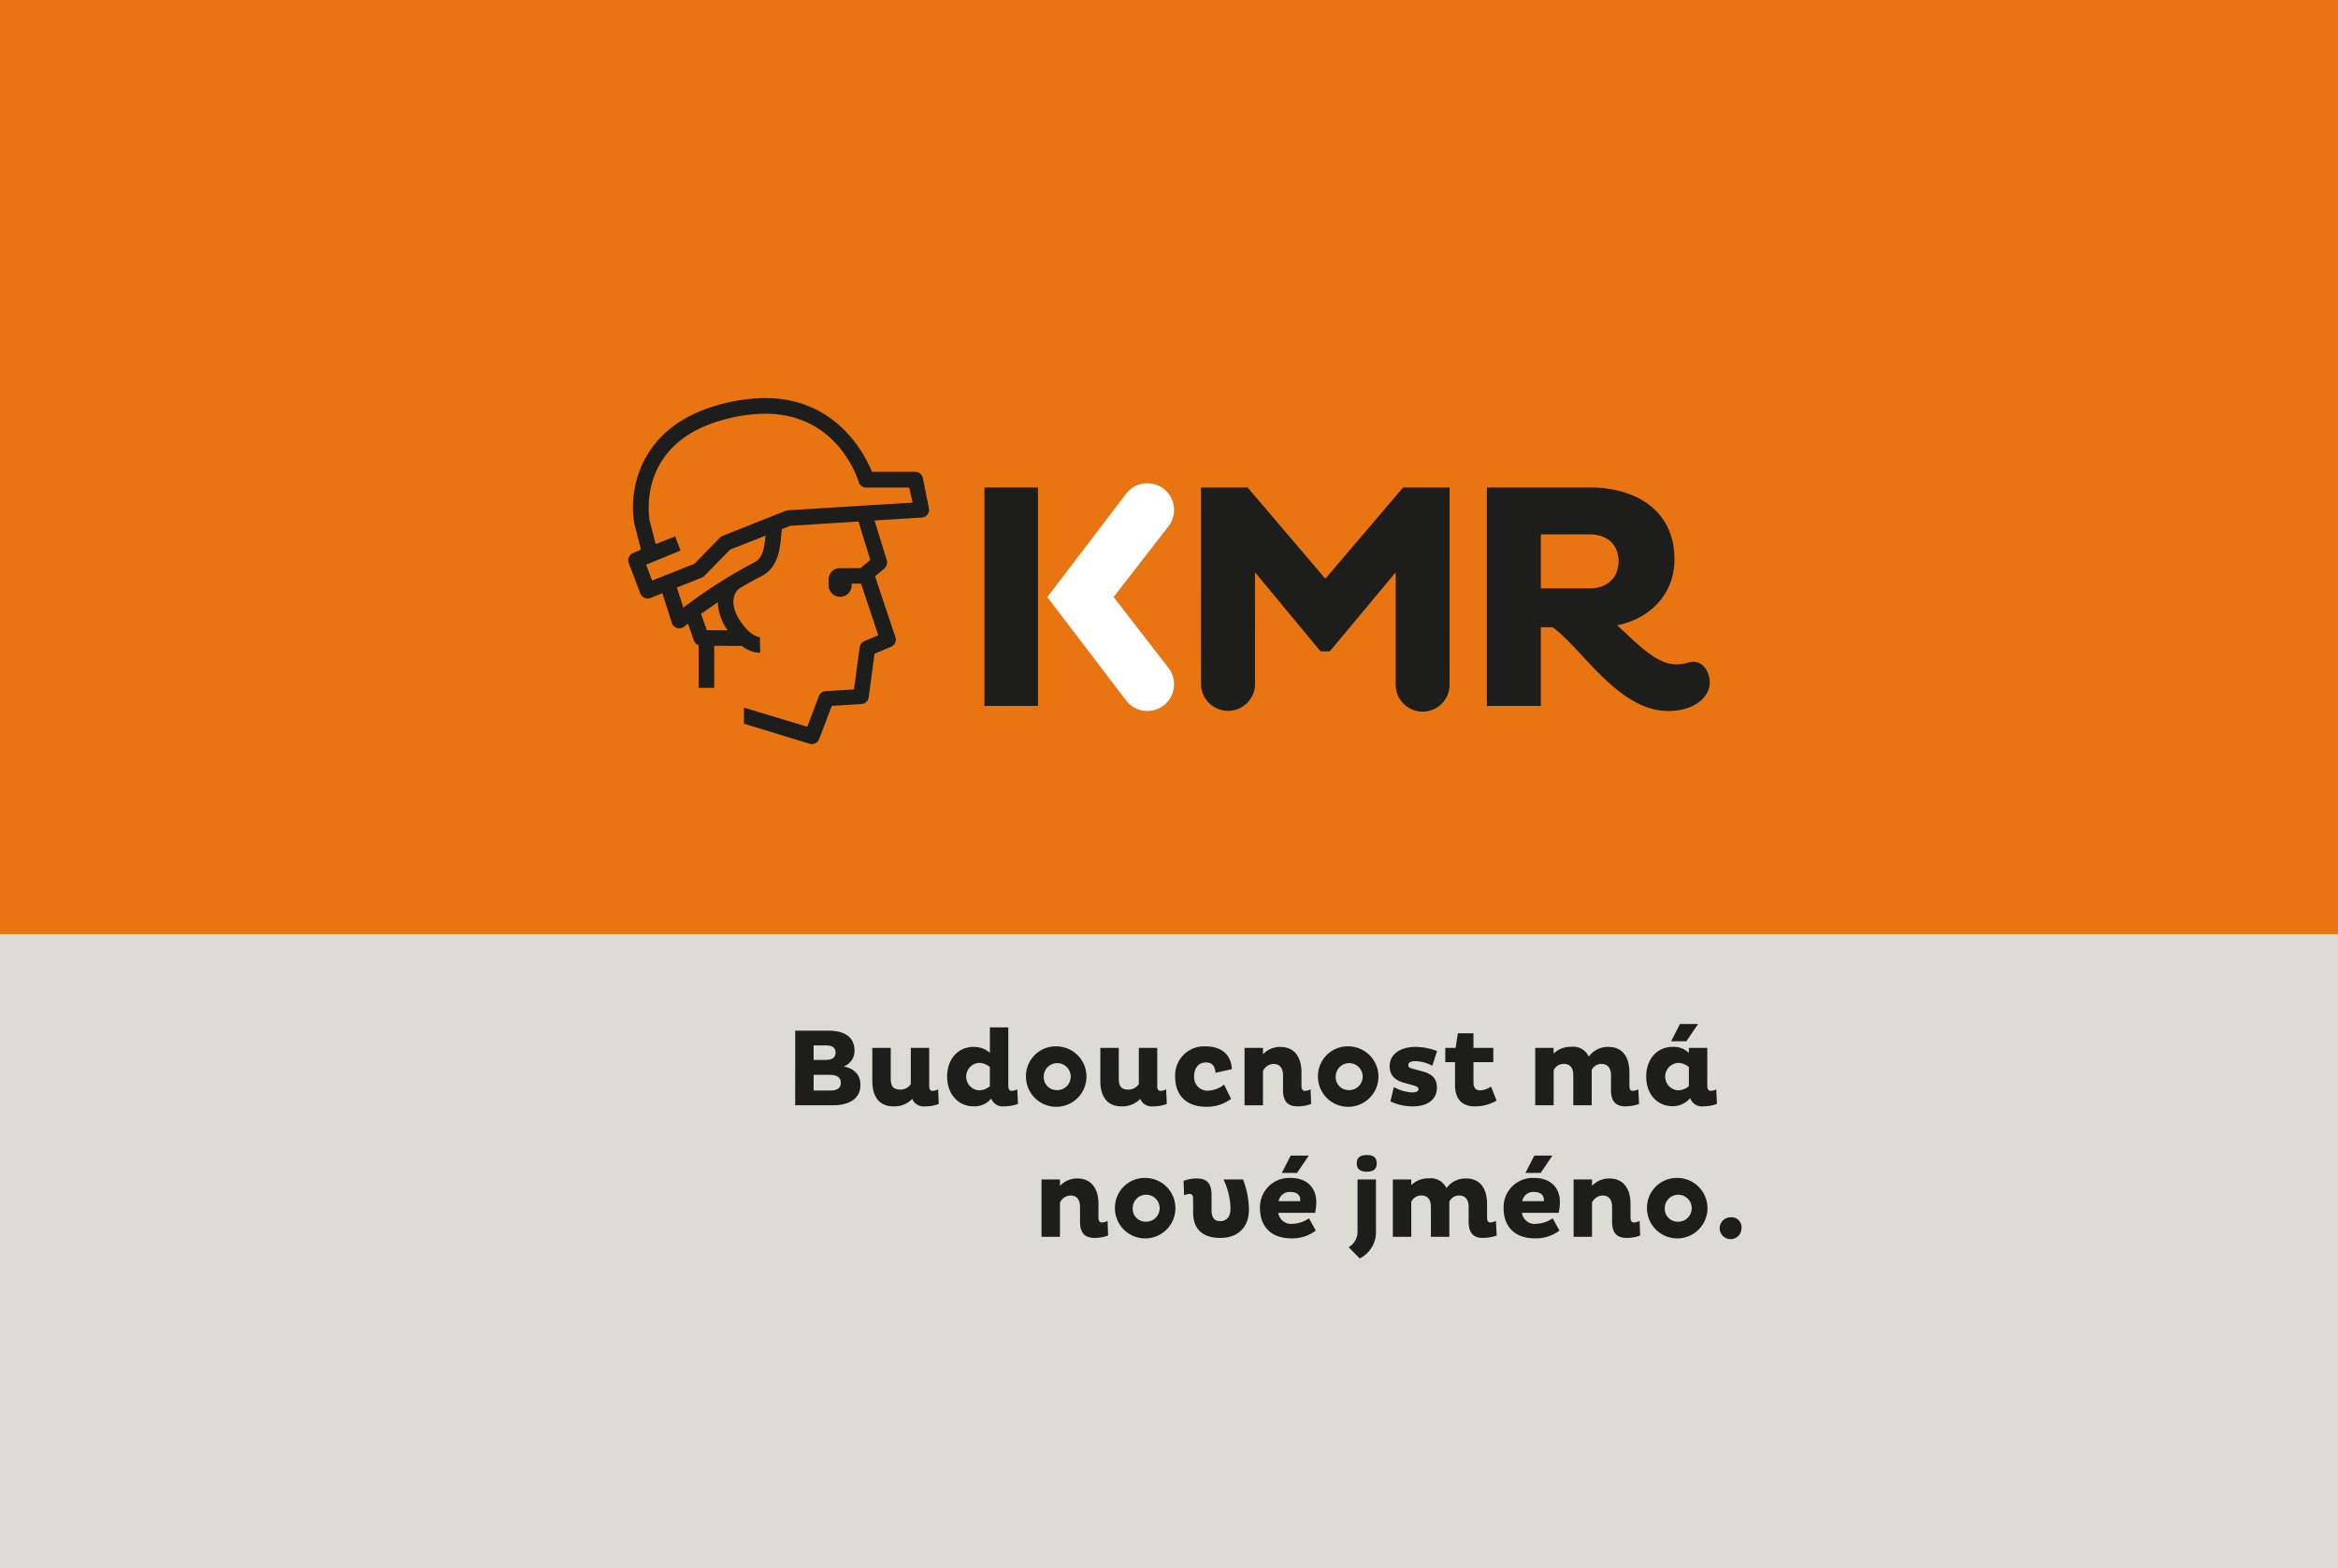 <svg id="Vrstva_1" data-name="Vrstva 1" xmlns="http://www.w3.org/2000/svg" xmlns:xlink="http://www.w3.org/1999/xlink" viewBox="0 0 425.197 285.307">
  <rect x="0" y="0" width="425.197" height="285.307" fill="#333333" stroke="none"/>
  <defs>
    <style>
      .cls-1 {
        fill: none;
      }

      .cls-2 {
        fill: #dddbd6;
      }

      .cls-3 {
        fill: #e87511;
      }

      .cls-4 {
        fill: #1d1d1b;
      }

      .cls-5 {
        clip-path: url(#clip-path);
      }

      .cls-6 {
        fill: #fff;
      }
    </style>
    <clipPath id="clip-path" transform="translate(-8 -7.083)">
      <rect class="cls-1" x="8" y="7.083" width="425.197" height="285.307"/>
    </clipPath>
  </defs>
  <title>budoucnost-cz_1</title>
  <rect class="cls-2" y="169.417" width="425.197" height="115.89"/>
  <rect class="cls-3" width="425.197" height="169.917"/>
  <rect class="cls-4" x="179.031" y="88.677" width="9.742" height="39.728"/>
  <g class="cls-5">
    <path class="cls-4" d="M318.938,131.191c0-1.814-1.125-3.795-3.128-3.73a4.651,4.651,0,0,0-.756.136,7.8,7.8,0,0,1-2.185.341c-3.675,0-7.182-3.844-10.746-7.111,6.02-1.23,10.4-5.727,10.4-11.978,0-9.288-7.535-13.088-15.245-13.088H278.409v39.727h9.814V121.174h2.1c5.2,3.565,11.86,15.186,20.973,15.235,5.665.032,7.76-3.27,7.641-5.218M297.1,114.109h-8.876V104.29H297.1c3.213,0,5.26,1.874,5.26,4.906,0,2.926-2.047,4.913-5.26,4.913" transform="translate(-8 -7.083)"/>
    <path class="cls-4" d="M263.166,95.761,249.03,112.354,234.894,95.761h-8.472l.008,35.845a4.91,4.91,0,0,0,9.818-.08l-.012-20.34,11.92,14.371h1.692l11.976-14.371v20.442a4.9,4.9,0,0,0,9.8,0l.009-35.867Z" transform="translate(-8 -7.083)"/>
    <path class="cls-4" d="M151.334,99.9a1.475,1.475,0,0,0-.437.1l-11.465,4.548a1.424,1.424,0,0,0-.491.329l-4.656,4.759-7.688,3.051-1.1-2.887,6.265-2.57-.966-2.587-3.555,1.412-1.094-4.28c-.1-.56-2.4-13.786,12.956-18.2a29.308,29.308,0,0,1,8.055-1.24c13.232,0,16.858,11.934,17,12.425a1.458,1.458,0,0,0,1.405,1.018h7.787l.617,2.731Zm-6.19,9.5a91.206,91.206,0,0,0-12.869,8.213l-1.171-3.661,4.508-1.789a1.372,1.372,0,0,0,.491-.328l4.656-4.759,6.462-2.564c-.24,2.45-.55,4.126-2.077,4.888m-4.8,12.339-3.8-.019-1.05-2.951c.884-.641,1.917-1.37,3.052-2.136a9.266,9.266,0,0,0,1.8,5.106m36.569-22.286-1.1-5.491A1.438,1.438,0,0,0,174.4,92.9h-7.824c-1.347-3.278-6.534-13.411-19.42-13.411a32.237,32.237,0,0,0-8.84,1.349C124,84.96,122.273,96.682,123.379,102.389l1.188,4.661-1.468.651a1.418,1.418,0,0,0-.751,1.8l2.109,5.537a1.42,1.42,0,0,0,1.327.913,1.4,1.4,0,0,0,.523-.1l2.154-.854,1.727,5.4a1.425,1.425,0,0,0,.942.927,1.447,1.447,0,0,0,.41.063,1.431,1.431,0,0,0,.888-.313c.012-.01.262-.208.689-.538l1.089,3.065a1.423,1.423,0,0,0,.844.849v7.752h2.838v-7.644l5.064.022a5.34,5.34,0,0,0,3.1,1.233c.094,0,.16-.006.194-.009l-.056-2.826c-.012,0-1.308-.03-2.9-2.014-1.488-1.851-2.125-3.613-1.845-5.093a2.665,2.665,0,0,1,.926-1.672l-.009-.017c1.324-.8,2.691-1.569,4.047-2.249,3.106-1.549,3.428-4.933,3.661-7.4.04-.423.081-.827.13-1.208l1.528-.6,12.4-.777,2.147,6.98-1.708,1.446c-.014.012-.022.028-.035.04s-4.047.031-4.116.041A2.036,2.036,0,0,0,158.7,112.6v.8a2.1,2.1,0,1,0,4.19,0v-.149h1.7l3.134,9.386-2.533,1.065a1.425,1.425,0,0,0-.855,1.117l-1.025,7.673-5.265.31a1.414,1.414,0,0,0-1.107.874l-2.127,5.606L143.3,135.8v2.927l11.938,3.642a1.419,1.419,0,0,0,1.725-.829l2.306-6.058,5.514-.344a1.417,1.417,0,0,0,1.2-1.212L167.04,126l3-1.26a1.42,1.42,0,0,0,.8-1.759l-3.7-11.067,1.69-1.426a1.42,1.42,0,0,0,.44-1.5l-2.221-7.224,8.583-.538a1.4,1.4,0,0,0,1.06-.582,1.418,1.418,0,0,0,.225-1.191" transform="translate(-8 -7.083)"/>
    <path class="cls-6" d="M210.521,115.684l9.993-12.886a4.857,4.857,0,0,0-7.705-5.917L198.471,115.7l14.338,18.814a4.857,4.857,0,1,0,7.705-5.916Z" transform="translate(-8 -7.083)"/>
  </g>
  <g>
    <path class="cls-4" d="M152.617,194.565h6c3.012,0,4.787,1.157,4.787,3.649a2.975,2.975,0,0,1-1.955,2.853c1.895.4,3.031,1.476,3.031,3.39,0,2.273-1.755,3.67-4.946,3.67h-6.92Zm5.465,5.325c1.2,0,1.875-.4,1.875-1.316,0-.957-.638-1.336-1.835-1.336h-2.154v2.652Zm.957,5.563c1.256,0,1.875-.479,1.875-1.4,0-1-.718-1.456-2.034-1.456h-2.912v2.852Z" transform="translate(-8 -7.083)"/>
    <path class="cls-4" d="M176.991,197.7v6.86c0,.519.1.958.6.958a2.443,2.443,0,0,0,1.017-.279l.12,2.652a6.656,6.656,0,0,1-2.493.438,2.232,2.232,0,0,1-2.333-1.355,4.444,4.444,0,0,1-3.43,1.355c-2.692,0-3.829-1.935-3.829-4.606V197.7h3.351v5.545c0,1.376.4,2.034,1.755,2.034a2.194,2.194,0,0,0,1.895-1.018V197.7Z" transform="translate(-8 -7.083)"/>
    <path class="cls-4" d="M191.373,193.966v10.59c0,.539.12.958.638.958a2.823,2.823,0,0,0,1-.279l.12,2.652a7.166,7.166,0,0,1-2.493.438,2.223,2.223,0,0,1-2.374-1.416,3.868,3.868,0,0,1-3.211,1.416c-2.832,0-4.806-2.273-4.806-5.425s1.975-5.384,4.806-5.384a4.343,4.343,0,0,1,2.972,1.076v-4.627Zm-5.345,11.448a3.193,3.193,0,0,0,1.994-.738v-3.49a3.046,3.046,0,0,0-1.994-.758,2.5,2.5,0,0,0,0,4.986Z" transform="translate(-8 -7.083)"/>
    <path class="cls-4" d="M200.189,197.417a5.5,5.5,0,1,1-5.6,5.524A5.419,5.419,0,0,1,200.189,197.417Zm0,7.958a2.454,2.454,0,1,0-2.373-2.434A2.352,2.352,0,0,0,200.189,205.375Z" transform="translate(-8 -7.083)"/>
    <path class="cls-4" d="M218.46,197.7v6.86c0,.519.1.958.6.958a2.443,2.443,0,0,0,1.017-.279l.12,2.652a6.656,6.656,0,0,1-2.493.438,2.232,2.232,0,0,1-2.333-1.355,4.443,4.443,0,0,1-3.43,1.355c-2.692,0-3.829-1.935-3.829-4.606V197.7h3.351v5.545c0,1.376.4,2.034,1.755,2.034a2.194,2.194,0,0,0,1.895-1.018V197.7Z" transform="translate(-8 -7.083)"/>
    <path class="cls-4" d="M231.884,206.97a7.3,7.3,0,0,1-4.467,1.436c-3.929,0-5.7-2.333-5.7-5.465a5.277,5.277,0,0,1,5.524-5.524c3.091,0,4.687,1.7,4.786,4.148l-2.972.658c-.08-1.156-.538-1.875-1.794-1.875-1.316,0-2.094,1.058-2.094,2.493a2.451,2.451,0,0,0,2.652,2.633,4.943,4.943,0,0,0,2.792-1.1Z" transform="translate(-8 -7.083)"/>
    <path class="cls-4" d="M237.69,197.7v1.157a4.282,4.282,0,0,1,3.171-1.336c2.692,0,3.829,2.054,3.829,4.606v2.433c0,.519.12.958.638.958a2.525,2.525,0,0,0,1.017-.279l.1,2.652a6.621,6.621,0,0,1-2.473.438c-1.675,0-2.633-.817-2.633-2.951v-2.692c0-1.336-.618-2.074-1.755-2.074a2.21,2.21,0,0,0-1.895,1.3v6.223H234.34V197.7Z" transform="translate(-8 -7.083)"/>
    <path class="cls-4" d="M253.288,197.417a5.5,5.5,0,1,1-5.6,5.524A5.419,5.419,0,0,1,253.288,197.417Zm0,7.958a2.454,2.454,0,1,0-2.373-2.434A2.352,2.352,0,0,0,253.288,205.375Z" transform="translate(-8 -7.083)"/>
    <path class="cls-4" d="M268.487,200.947a7,7,0,0,0-3.111-.838c-.678,0-1.256.2-1.256.7,0,.4.259.539.857.7l1.855.5c1.895.519,2.493,1.536,2.493,2.952,0,2.015-1.6,3.37-4.348,3.37a9.494,9.494,0,0,1-4.108-.9l.618-2.612a7.675,7.675,0,0,0,3.25.978c.778,0,1.237-.16,1.237-.618,0-.34-.4-.519-1.057-.7l-1.655-.459c-1.7-.5-2.533-1.436-2.533-3.012,0-2.073,1.814-3.489,4.727-3.489a10.931,10.931,0,0,1,3.889.758Z" transform="translate(-8 -7.083)"/>
    <path class="cls-4" d="M275.967,195.043V197.7h3.61v2.593h-3.61v3.63c0,1.057.439,1.5,1.237,1.5a3.661,3.661,0,0,0,1.954-.7l1.018,2.553a7.7,7.7,0,0,1-4.049,1.057c-2.174,0-3.51-1.316-3.51-3.829v-4.208h-1.775V197.7h1.875l.419-2.652Z" transform="translate(-8 -7.083)"/>
    <path class="cls-4" d="M290.549,197.7v1.037A4.324,4.324,0,0,1,293.7,197.5a3.165,3.165,0,0,1,3.251,1.775,4.246,4.246,0,0,1,3.589-1.755c2.692,0,3.79,2.054,3.79,4.606v2.433c0,.519.1.958.6.958a2.62,2.62,0,0,0,1.018-.279l.139,2.652a7.475,7.475,0,0,1-2.512.438c-1.636,0-2.594-.817-2.594-2.951v-2.692c0-1.336-.617-2.074-1.754-2.074a1.927,1.927,0,0,0-1.756,1.117v6.4h-3.35v-5.465c0-1.315-.579-2.054-1.735-2.054a2,2,0,0,0-1.834,1.156v6.362H287.2V197.7Z" transform="translate(-8 -7.083)"/>
    <path class="cls-4" d="M318.493,204.556c0,.519.14.958.638.958a2.216,2.216,0,0,0,1-.279l.119,2.652a7.262,7.262,0,0,1-2.492.438,2.226,2.226,0,0,1-2.374-1.5,4.1,4.1,0,0,1-3.19,1.476c-2.853,0-4.807-2.233-4.807-5.365,0-3.171,1.954-5.424,4.807-5.424a3.909,3.909,0,0,1,2.951,1.1V197.7h3.351Zm-3.351-3.37a3.009,3.009,0,0,0-1.994-.758,2.5,2.5,0,0,0,0,4.986,3.091,3.091,0,0,0,1.994-.758Zm-.459-4.687h-2.771l1.615-3.151h3.291Z" transform="translate(-8 -7.083)"/>
    <path class="cls-4" d="M200.769,221.632v1.157a4.282,4.282,0,0,1,3.171-1.336c2.692,0,3.829,2.054,3.829,4.606v2.433c0,.519.12.958.638.958a2.525,2.525,0,0,0,1.017-.279l.1,2.652a6.621,6.621,0,0,1-2.473.438c-1.675,0-2.633-.817-2.633-2.951v-2.692c0-1.336-.618-2.074-1.755-2.074a2.21,2.21,0,0,0-1.895,1.3v6.223h-3.351V221.632Z" transform="translate(-8 -7.083)"/>
    <path class="cls-4" d="M216.366,221.353a5.5,5.5,0,1,1-5.6,5.524A5.419,5.419,0,0,1,216.366,221.353Zm0,7.958a2.454,2.454,0,1,0-2.373-2.434A2.352,2.352,0,0,0,216.366,229.311Z" transform="translate(-8 -7.083)"/>
    <path class="cls-4" d="M224.984,225.222c0-.559-.1-.957-.618-.957a2.2,2.2,0,0,0-1.017.26l-.1-2.633a6.306,6.306,0,0,1,2.473-.438c1.655,0,2.612.8,2.612,2.971v2.713c0,1.416.5,2.074,1.576,2.074,1.117,0,1.875-.738,1.875-2.313a12.862,12.862,0,0,0-1.276-5.266h3.55a15.625,15.625,0,0,1,1.077,5.465c0,3.091-1.855,5.165-5.225,5.165-3.351,0-4.926-1.774-4.926-4.627Z" transform="translate(-8 -7.083)"/>
    <path class="cls-4" d="M247.3,230.926a7.038,7.038,0,0,1-4.428,1.416c-3.929,0-5.724-2.373-5.724-5.465a5.314,5.314,0,0,1,5.544-5.524c3.171,0,4.687,1.955,4.687,4.348a8.928,8.928,0,0,1-.219,2h-6.681a2.331,2.331,0,0,0,2.593,1.994,5.621,5.621,0,0,0,2.991-1Zm-2.832-5.584c0-.838-.559-1.437-1.795-1.437a2.021,2.021,0,0,0-2.134,1.676h3.929Zm-.579-4.906h-2.772l1.615-3.151h3.291Z" transform="translate(-8 -7.083)"/>
    <path class="cls-4" d="M258.235,230.907a5.334,5.334,0,0,1-2.952,5.085l-2.015-2.034a3.242,3.242,0,0,0,1.616-2.852v-9.474h3.351Zm-1.655-13.722c1.1,0,1.794.4,1.794,1.516s-.7,1.516-1.794,1.516-1.835-.4-1.835-1.516S255.483,217.185,256.58,217.185Z" transform="translate(-8 -7.083)"/>
    <path class="cls-4" d="M264.658,221.632v1.037a4.324,4.324,0,0,1,3.151-1.236,3.165,3.165,0,0,1,3.251,1.775,4.246,4.246,0,0,1,3.589-1.755c2.692,0,3.79,2.054,3.79,4.606v2.433c0,.519.1.958.6.958a2.611,2.611,0,0,0,1.017-.279l.14,2.652a7.484,7.484,0,0,1-2.513.438c-1.635,0-2.593-.817-2.593-2.951v-2.692c0-1.336-.618-2.074-1.755-2.074a1.927,1.927,0,0,0-1.755,1.117v6.4h-3.35V226.6c0-1.315-.579-2.054-1.735-2.054a2,2,0,0,0-1.834,1.156v6.362h-3.351V221.632Z" transform="translate(-8 -7.083)"/>
    <path class="cls-4" d="M291.605,230.926a7.038,7.038,0,0,1-4.428,1.416c-3.929,0-5.724-2.373-5.724-5.465A5.314,5.314,0,0,1,287,221.353c3.171,0,4.687,1.955,4.687,4.348a8.928,8.928,0,0,1-.219,2h-6.681a2.331,2.331,0,0,0,2.593,1.994,5.621,5.621,0,0,0,2.991-1Zm-2.832-5.584c0-.838-.559-1.437-1.795-1.437a2.021,2.021,0,0,0-2.134,1.676h3.929Zm-.579-4.906h-2.772l1.615-3.151h3.291Z" transform="translate(-8 -7.083)"/>
    <path class="cls-4" d="M297.531,221.632v1.157a4.282,4.282,0,0,1,3.17-1.336c2.693,0,3.83,2.054,3.83,4.606v2.433c0,.519.119.958.638.958a2.517,2.517,0,0,0,1.017-.279l.1,2.652a6.615,6.615,0,0,1-2.473.438c-1.675,0-2.633-.817-2.633-2.951v-2.692c0-1.336-.617-2.074-1.754-2.074a2.21,2.21,0,0,0-1.9,1.3v6.223H294.18V221.632Z" transform="translate(-8 -7.083)"/>
    <path class="cls-4" d="M313.129,221.353a5.5,5.5,0,1,1-5.6,5.524A5.419,5.419,0,0,1,313.129,221.353Zm0,7.958a2.454,2.454,0,1,0-2.373-2.434A2.352,2.352,0,0,0,313.129,229.311Z" transform="translate(-8 -7.083)"/>
    <path class="cls-4" d="M322.724,228.513a1.8,1.8,0,0,1,1.994,1.935,1.985,1.985,0,1,1-1.994-1.935Z" transform="translate(-8 -7.083)"/>
  </g>
</svg>
